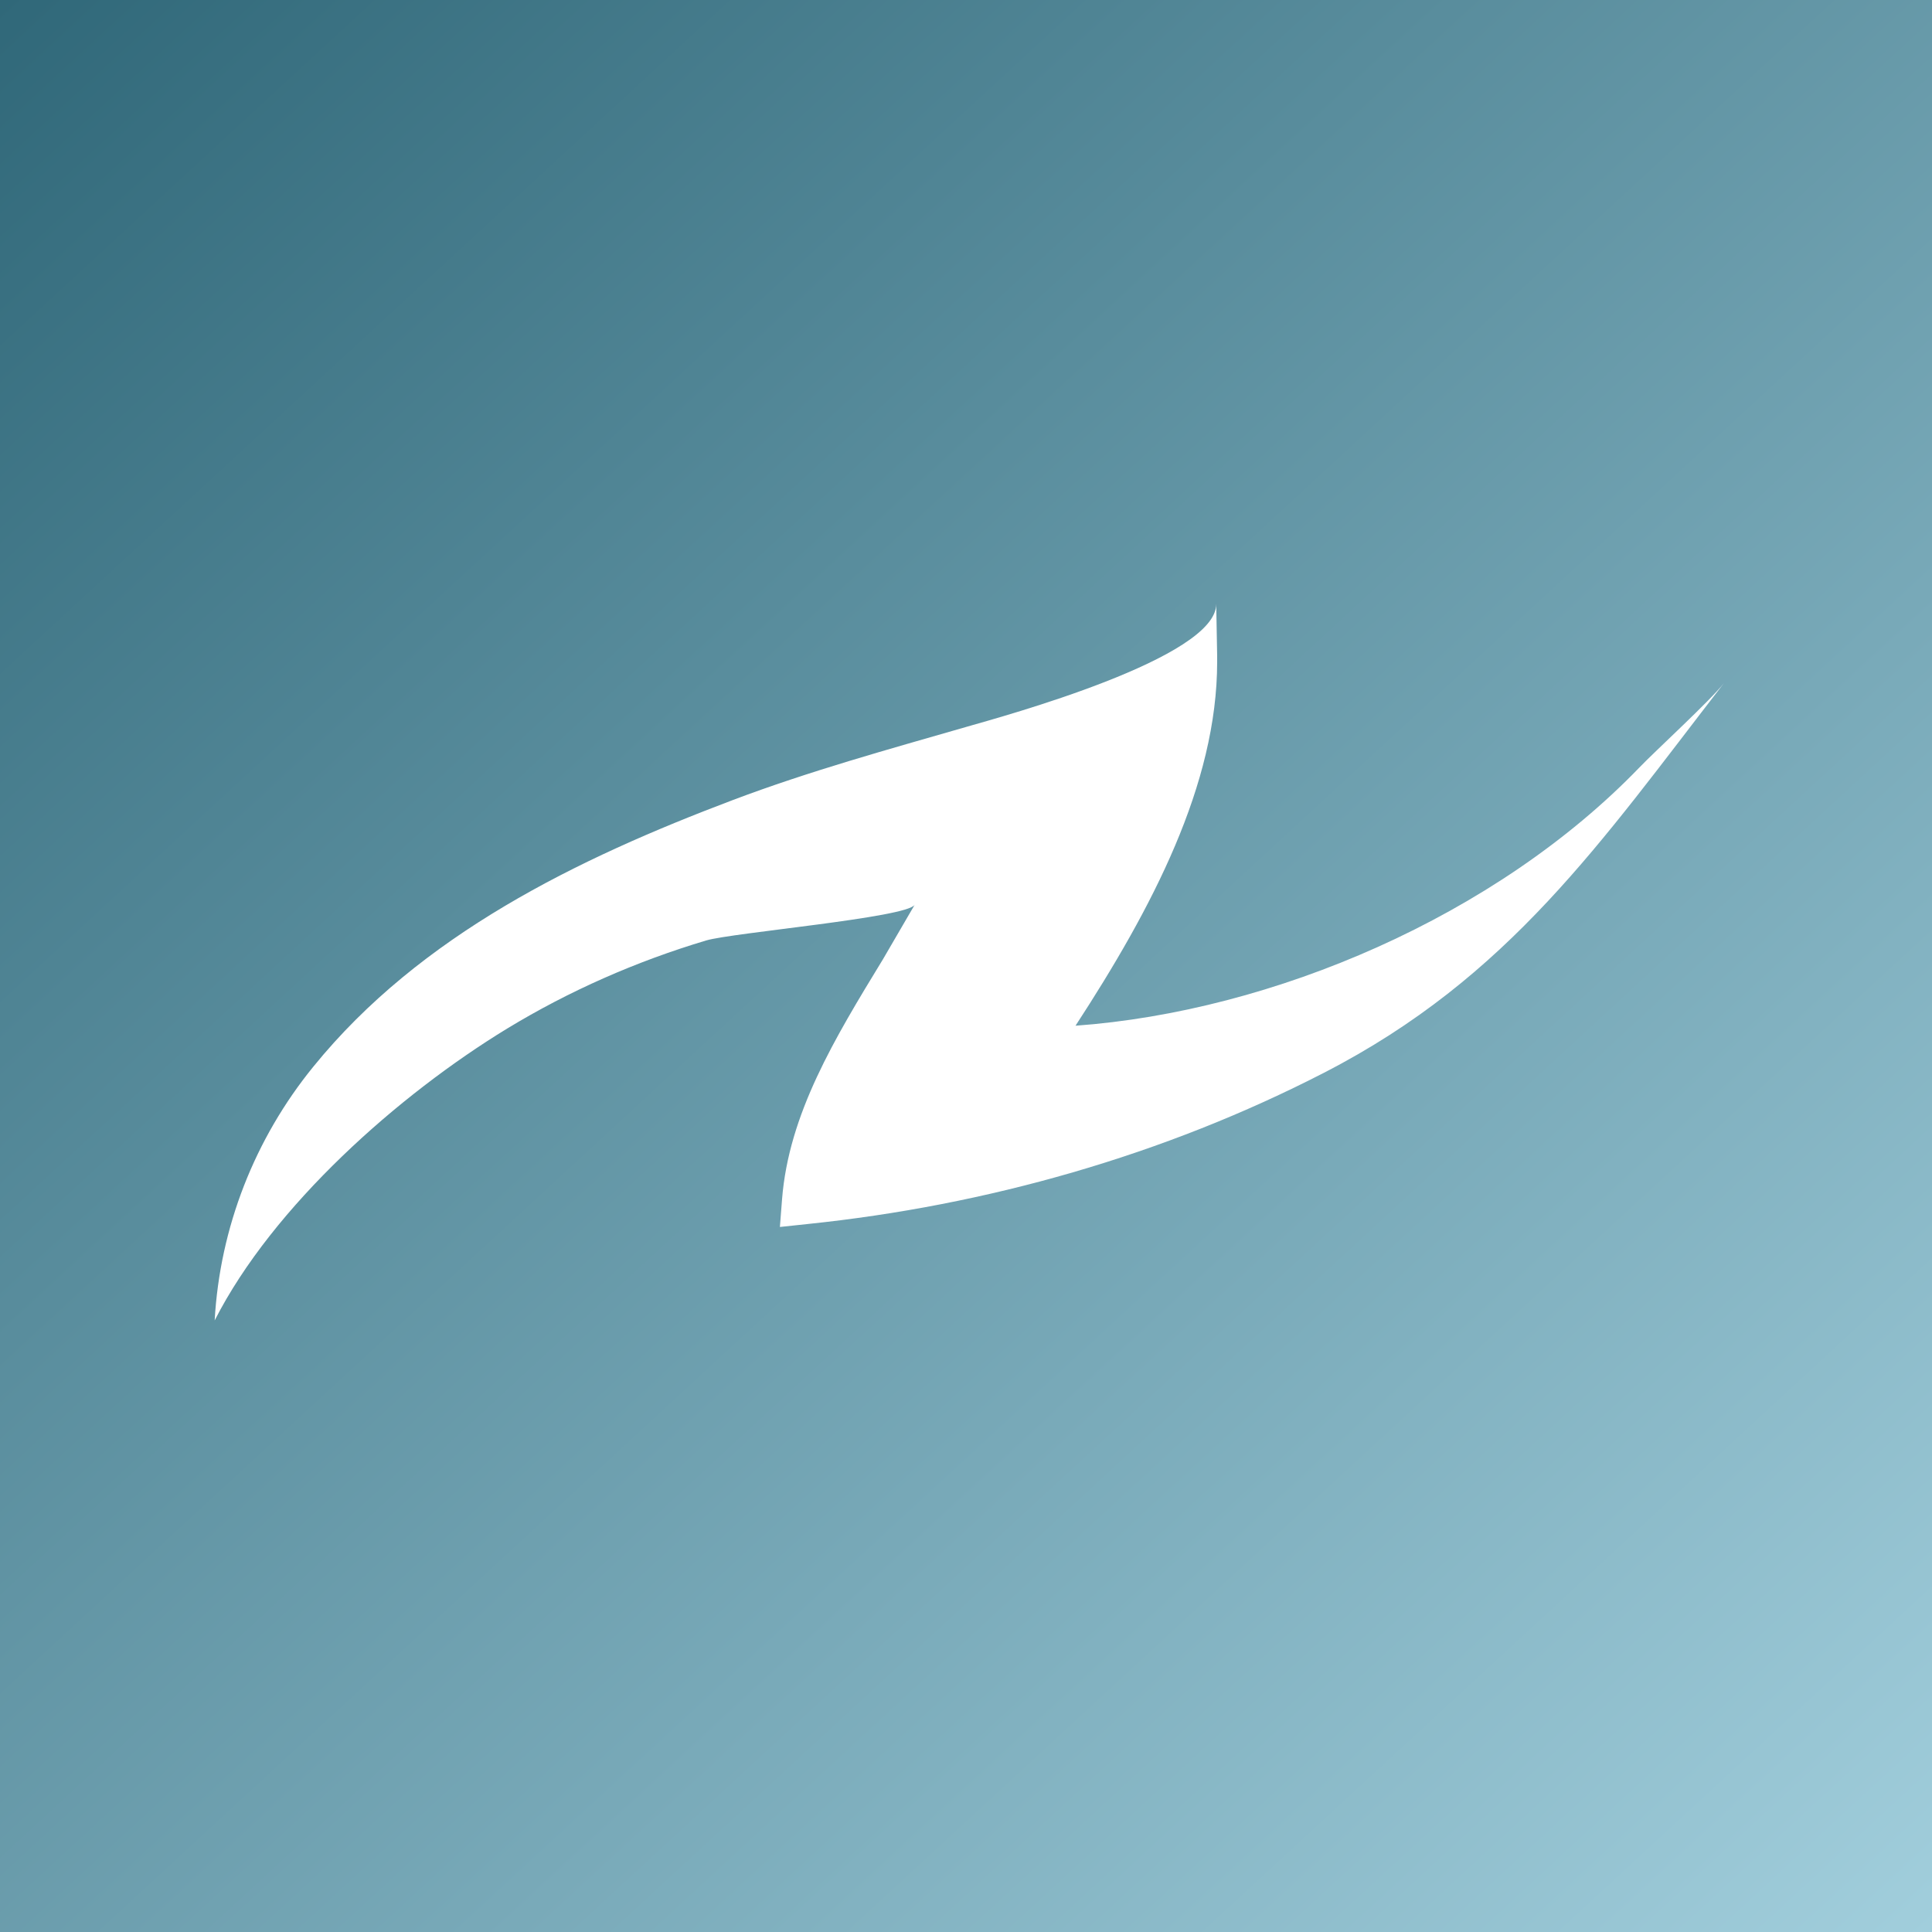 <svg width="144" height="144" viewBox="0 0 144 144" fill="none" xmlns="http://www.w3.org/2000/svg">
<rect x="0" y="0" width="144" height="144" fill="#333333" stroke="none"/>
<rect width="144" height="144" fill="url(#paint0_linear_502_4184)"/>
<path d="M122.192 57.203C111.494 68.296 94.879 75.381 80.163 76.451C85.861 67.706 90.72 58.482 90.72 49.327V48.898L90.65 45C90.72 49.047 74.784 53.385 72.005 54.184C66.147 55.873 60.338 57.472 54.62 59.631C43.033 64.008 31.326 69.685 23.358 79.499C18.989 84.866 16.39 91.481 16 98.417C20.359 89.862 29.736 81.578 37.804 76.661C42.443 73.842 47.452 71.644 52.64 70.095C54.6 69.515 67.606 68.396 68.176 67.436C67.036 69.395 65.807 71.504 65.807 71.504C62.198 77.42 58.789 83.027 58.289 89.393L58.129 91.451L60.188 91.232C73.525 89.853 86.771 86.095 98.698 79.949C112.504 72.843 119.342 62.739 128.5 50.906C127.46 52.236 123.401 55.943 122.192 57.203Z" fill="white"/>
<defs>
<linearGradient id="paint0_linear_502_4184" x1="0" y1="0" x2="138.034" y2="149.508" gradientUnits="userSpaceOnUse">
<stop stop-color="#306879"/>
<stop offset="1" stop-color="#A1CEDC"/>
</linearGradient>
</defs>
</svg>

